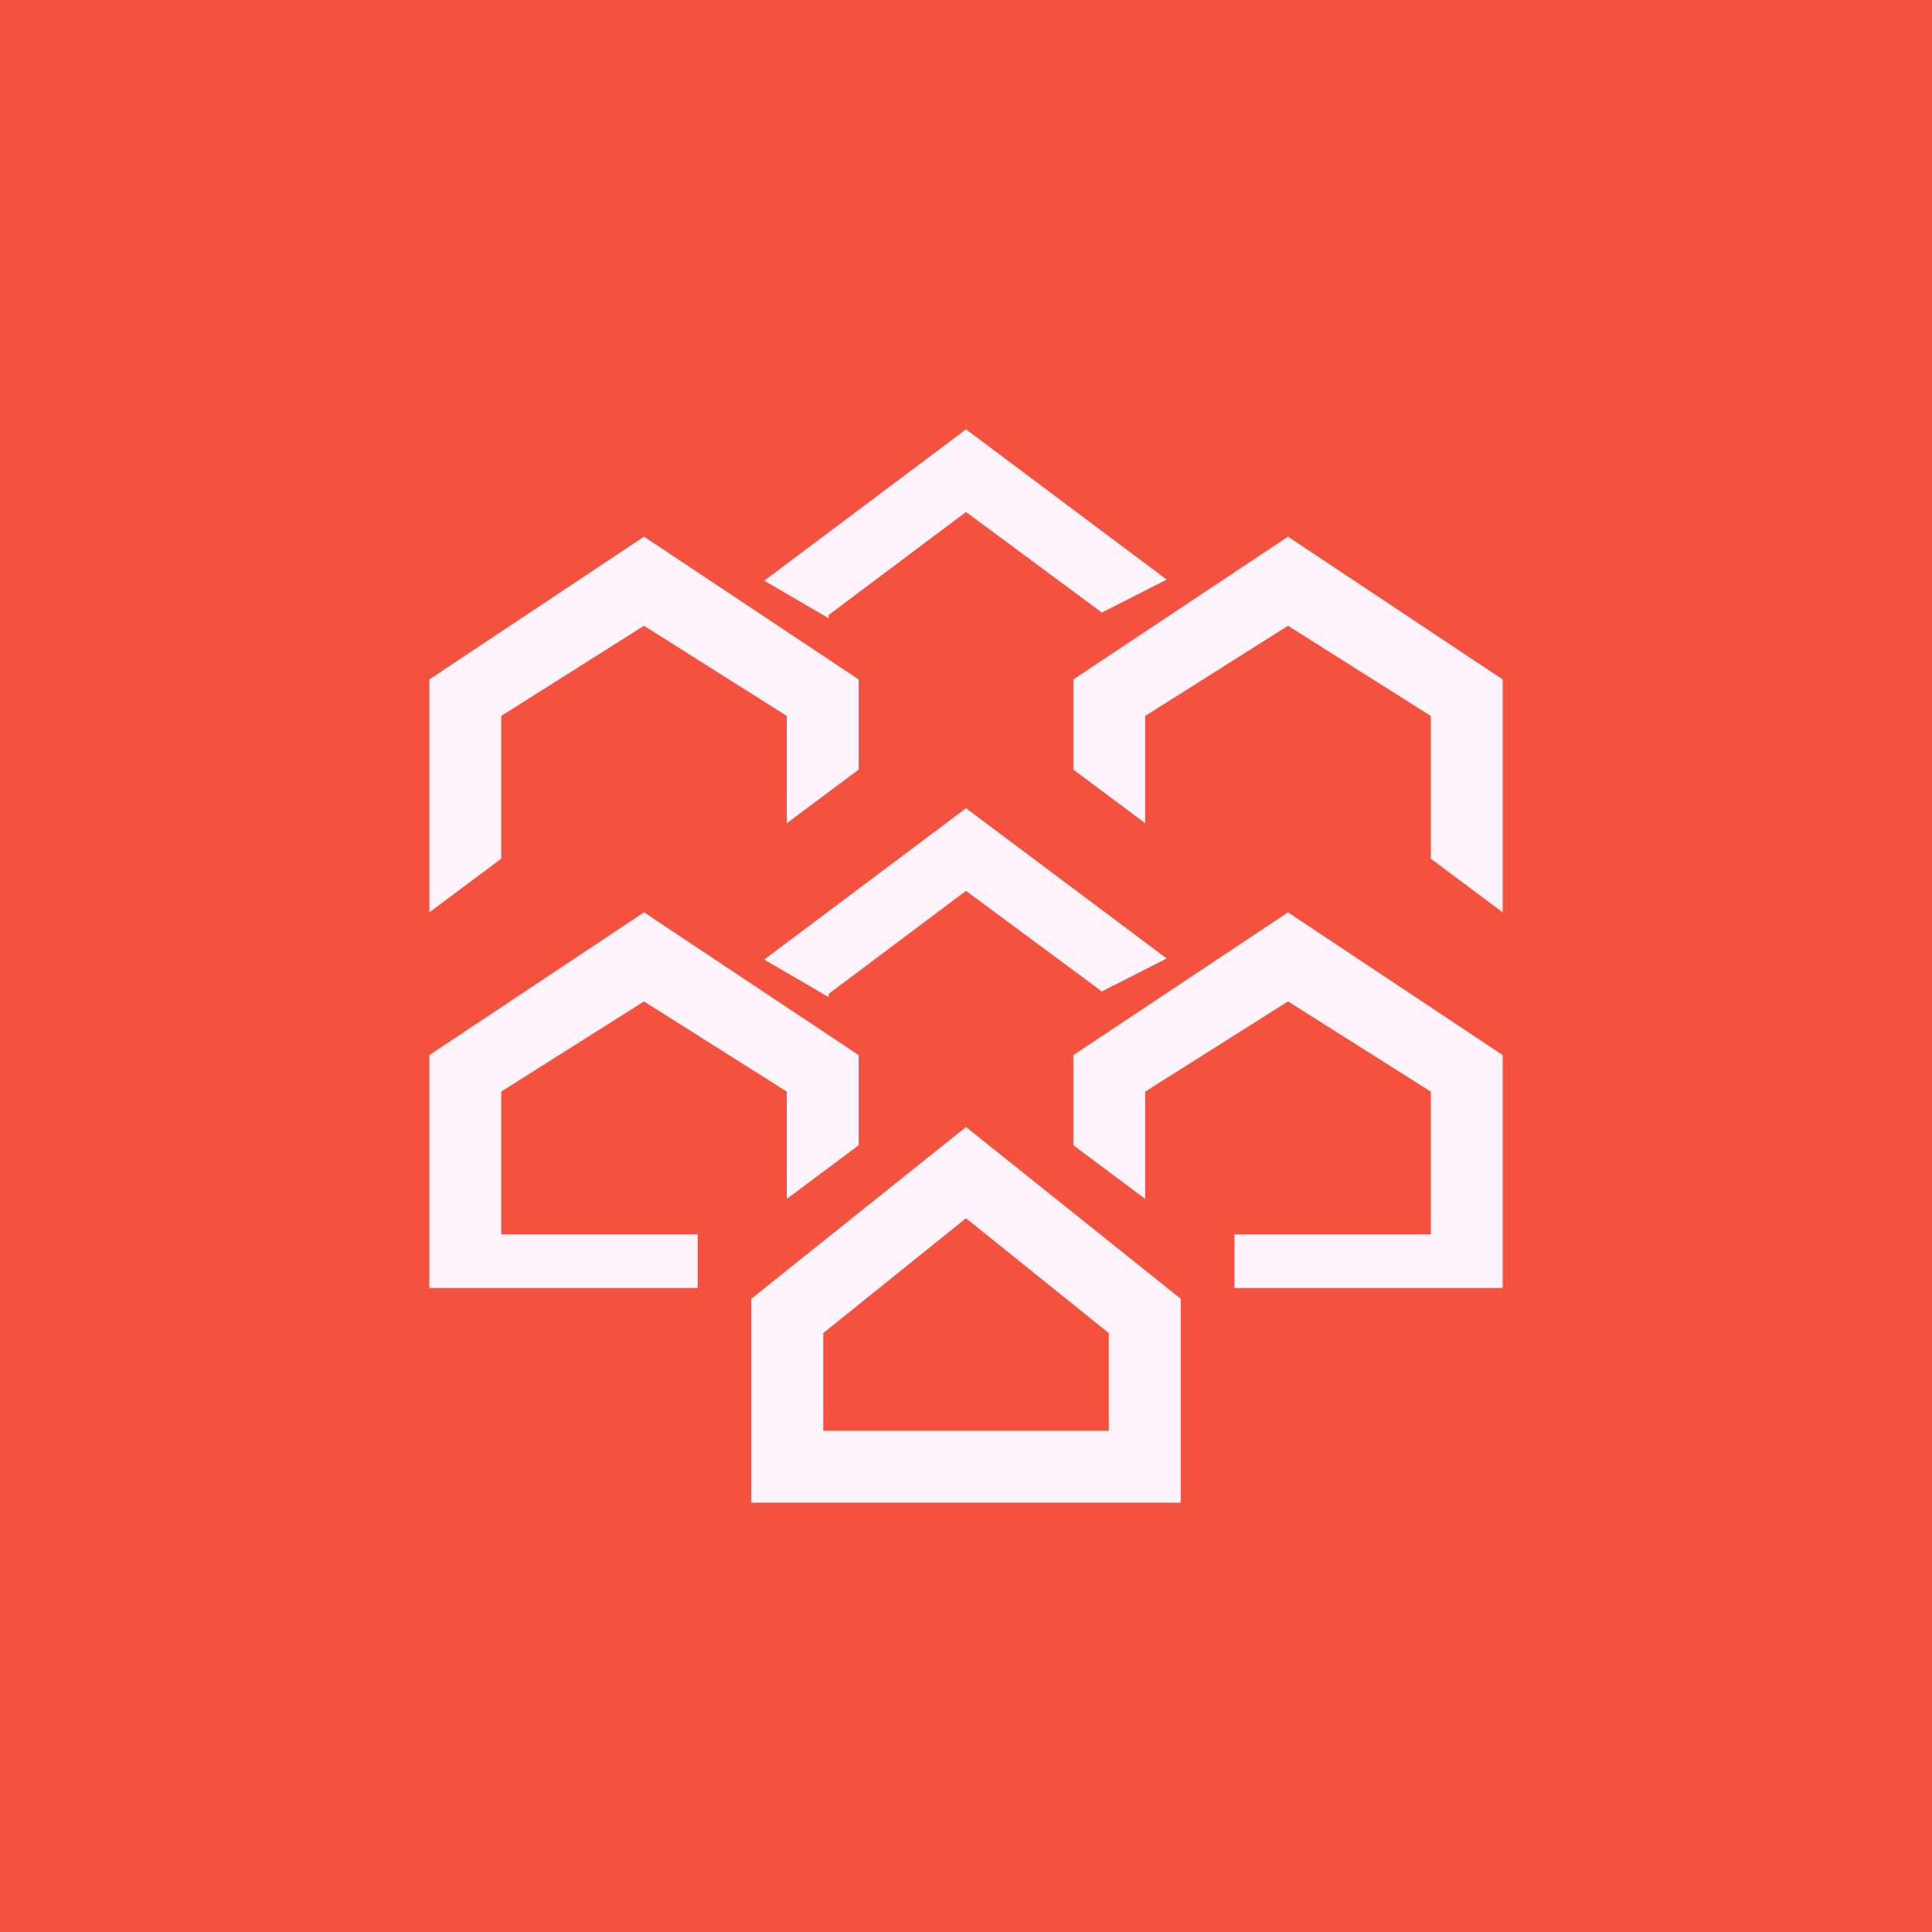 <svg xmlns="http://www.w3.org/2000/svg" width="18" height="18"><path fill="#F4513E" d="M0 0h18v18H0z"/><path fill="#FFF4FC" d="M4.67 8 4 8.5V6.33L6 5l2 1.33v.84l-.67.5v-1L6 5.83l-1.33.84zm0 2.17v1.33H6.5v.5H4V9.83L6 8.5l2 1.33v.84l-.67.5v-1L6 9.33zM13.33 8l.67.5V6.33L12 5l-2 1.33v.84l.67.5v-1L12 5.83l1.33.84zm0 2.17v1.33H11.5v.5H14V9.83L12 8.5l-2 1.33v.84l.67.5v-1L12 9.33zM9 10.5l2 1.6V14H7v-1.9zm-1.33 1.92v.91h2.66v-.91L9 11.35zm2.6-3.18L9 8.3l-1.28.96v.03l-.6-.35L9 7.53l1.87 1.4-.61.31Zm0-3.53L9 4.77l-1.28.96v.03l-.6-.35L9 4l1.87 1.4-.61.31Z"/></svg>
